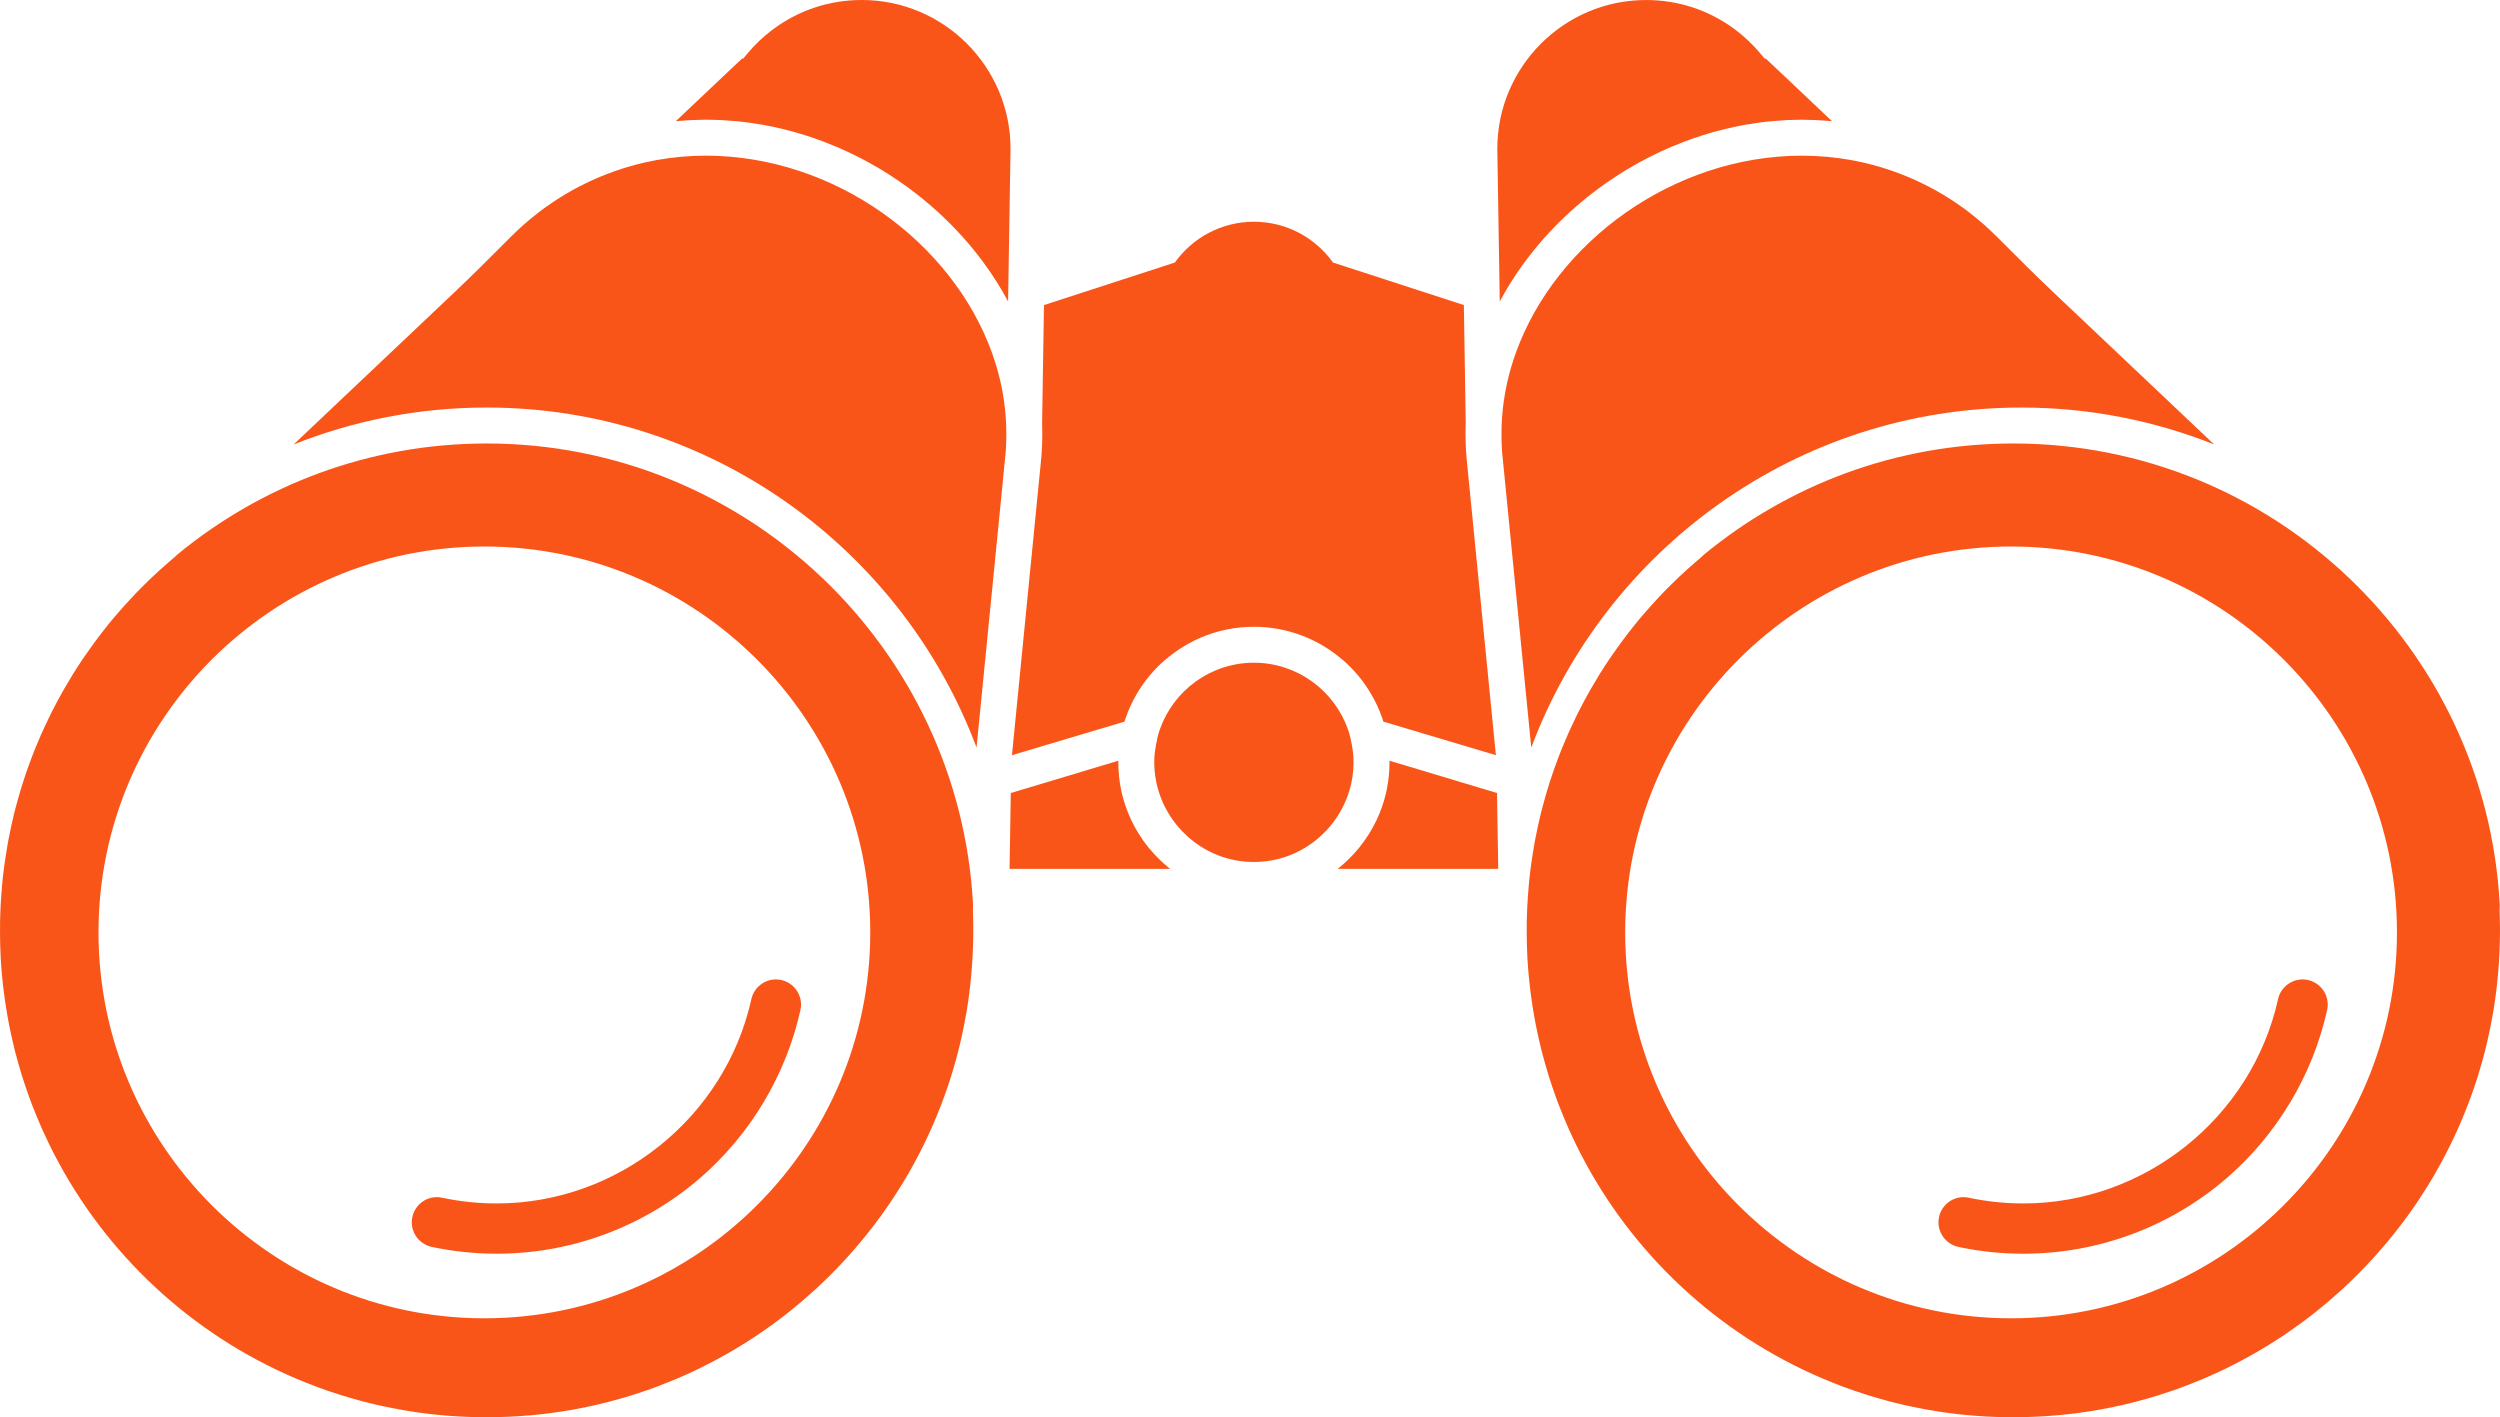 <?xml version="1.0" encoding="UTF-8"?><svg id="Layer_2" xmlns="http://www.w3.org/2000/svg" viewBox="0 0 1393.96 790.22"><defs><style>.cls-1{fill:#fa5519;}</style></defs><g id="Layer_1-2"><path class="cls-1" d="M542.66,515.26c-.04-1.04-.04-2.2-.06-3.34-.04-1.3-.06-2.46-.1-3.6v-.24l.06-3.58c-7.52-143.1-126.32-257.22-271.22-257.22-65.48,0-125.6,23.28-172.52,61.98l-1.58,1.5-.26.2c-1.08.9-2.14,1.8-3.2,2.74-1.52,1.32-3.04,2.66-4.54,4.02l-.56.5c-2.76,2.52-5.42,5.04-7.9,7.5l-2.72,2.7c-1,1-2.04,2.08-3.06,3.16-.9.94-1.78,1.88-2.64,2.84l-.16.18c-1.12,1.18-2.2,2.36-3.24,3.54-1.1,1.2-2.06,2.32-3.02,3.44-.84.94-1.62,1.88-2.42,2.8l-2.48,3c-.68.86-1.38,1.72-2.08,2.6l-2.24,2.86c-.98,1.24-1.9,2.48-2.82,3.7-2.46,3.32-4.94,6.8-7.56,10.62l-.26.36c-2.08,3.1-3.88,5.92-5.56,8.6-1.82,2.98-3.58,5.96-5.22,8.82-2.02,3.56-3.98,7.2-5.84,10.84l-.6,1.16c-.34.68-.66,1.38-1,2.06-1.06,2.1-2.04,4.18-3.18,6.68-.32.64-.62,1.28-.88,1.94l-.7,1.5c-1.36,3.12-2.6,6.04-3.72,8.8-1.3,3.26-2.4,6.22-3.42,9.06-.74,2.04-1.46,4.04-2.1,6.06l-1.24,3.76c-.42,1.42-.86,2.82-1.3,4.22-.32,1.12-.64,2.2-.96,3.3l-.02.1c-.62,2.18-1.24,4.36-1.8,6.56-.28,1.08-.54,2.1-.78,3.12-.04.22-.08.44-.16.62-.48,2-.94,4.14-1.42,6.28v.06l-.24,1.06c-1.02,4.68-1.94,9.58-2.68,14.56l-.58,3.9c-.42,2.9-.82,5.98-1.18,9.36-.12,1.18-.22,2.36-.34,3.54-.18,2.12-.36,4.2-.5,6.3-.16,2.12-.28,4.26-.38,6.38-.22,4.42-.3,9.1-.28,13.88,0,4.54.16,9.22.38,13.94l.22,3.52c.24,3.38.52,6.84.9,10.2.36,3.42.78,6.82,1.28,10.18.48,3.38,1.02,6.76,1.64,10.06l.62,3.38c.34,1.8.74,3.64,1.14,5.48l.04.18c.22,1.04.46,2.06.7,3.08l.04.18c.24,1.08.5,2.16.76,3.24l.78,3.18c.54,2.16,1.16,4.34,1.78,6.5.62,2.18,1.24,4.32,1.9,6.46,1.3,4.14,2.72,8.38,4.26,12.56l1.16,3.18c.9,2.38,1.88,4.78,2.88,7.16.96,2.34,1.98,4.72,3.02,7.08l.78,1.72c.8,1.78,1.66,3.56,2.5,5.32l.58,1.24c27.66,56.76,74.5,102.3,132.06,128.3,1.86.84,3.74,1.68,5.66,2.48,3.6,1.52,7.24,2.98,10.78,4.32,2.08.78,4.18,1.54,6.34,2.3l1.02.34c2.46.84,4.9,1.64,7.4,2.42,3.18,1,6.38,1.92,9.62,2.78.94.26,1.8.5,2.62.72l.68.16c1.92.5,3.88.98,5.82,1.42l1.3.32c1.96.44,3.94.86,5.94,1.26,7.68,1.58,15.6,2.86,23.64,3.78,1.84.2,3.68.38,5.5.56,13.88,1.3,28,1.54,42.3.68.8-.04,1.44-.08,2.08-.14,2.1-.14,4.08-.3,6.04-.48,1.04-.08,1.94-.16,2.84-.26,1.24-.12,2.34-.24,3.42-.38l.5-.06c1.08-.12,2.2-.24,3.32-.38l3.06-.42c1.12-.16,2.24-.32,3.32-.5l.74-.1c1.58-.26,3.14-.5,4.7-.76l2.48-.46c1-.18,1.9-.36,2.82-.54l.18-.04c.78-.14,1.58-.3,2.38-.46l.04.22c.08-.02.14-.02.22-.04l-.06-.22c1.06-.22,2.1-.44,3.12-.68l.2-.04c1.04-.2,2.06-.44,3.12-.68,1.16-.26,2.18-.52,3.18-.76,1.12-.26,2.04-.5,2.96-.74,4.26-1.08,8.66-2.32,13.14-3.7l.28-.1c.34-.08.66-.2.98-.3l.22-.08c2.58-.82,5.12-1.66,7.62-2.52l4.3-1.56c.88-.32,1.74-.64,2.58-.96,2.72-1.04,5.76-2.26,9.16-3.68.98-.42,2-.86,2.98-1.28,2.04-.9,4.04-1.82,6.04-2.74,1.12-.52,2.2-1.04,3.28-1.56l.84-.4c1.54-.76,3.12-1.56,4.74-2.38,6.04-3.1,12.06-6.46,17.86-10,1.58-.98,3.14-1.96,4.7-2.94.26-.18.48-.32.7-.48.74-.46,1.48-.94,2.2-1.4,2.84-1.88,5.54-3.74,8.04-5.54.98-.66,1.86-1.3,2.74-1.94.76-.58,1.68-1.24,2.52-1.88.94-.7,1.76-1.32,2.6-1.96l1.88-1.44c.64-.52,1.4-1.1,2.12-1.68,4.68-3.72,9.2-7.58,13.52-11.54.68-.58,1.26-1.08,1.8-1.62l.16-.16c11.3-10.48,21.78-21.98,31.1-34.14.68-.88,1.32-1.7,1.94-2.56l1.76-2.4c.16-.2.32-.4.46-.58l1.66-2.34c.62-.88,1.24-1.76,1.86-2.62l.18-.28c.56-.82,1.12-1.62,1.68-2.44.64-.94,1.22-1.82,1.78-2.7l3.56-5.54c1.18-1.88,2.32-3.74,3.44-5.64l.24-.46c.36-.58.7-1.16,1.06-1.74,1.24-2.16,2.44-4.34,3.64-6.54.68-1.32,1.44-2.7,2.18-4.1l.76-1.5c.9-1.74,1.8-3.52,2.66-5.3.08-.26.2-.5.34-.74l.24-.54c.38-.72.72-1.46,1.06-2.18l.06-.2c.46-.9.88-1.84,1.3-2.76.52-1.14.96-2.14,1.4-3.14.86-1.98,1.72-4,2.54-6.04,1.74-4.22,3.32-8.4,4.74-12.44,1.12-3.12,2.16-6.26,3.1-9.34l1.02-3.36c.62-2.08,1.24-4.22,1.82-6.36.28-1.04.52-2,.78-2.94.06-.34.16-.68.26-1.02,1.58-6.18,2.92-12.5,4.04-18.78l.68-3.74c.54-3.26,1.04-6.66,1.46-10.02.12-1.12.28-2.26.4-3.38.14-1.22.26-2.3.34-3.38.14-1.28.26-2.48.38-3.68l.46-5.92c.26-3.84.42-7.6.5-11.2.04-1.24.04-2.4.08-3.54,0-.58,0-1.28.02-1.96.02-.52.02-1.02.02-1.54,0-1.12,0-2.22-.04-3.32v-.3ZM270.08,735.06c-118.64,0-215.16-96.54-215.16-215.18s96.52-215.16,215.16-215.16,215.16,96.52,215.16,215.16-96.52,215.18-215.16,215.18Z"/><path class="cls-1" d="M1393.92,515.56v-.3c-.04-1.04-.04-2.2-.06-3.34-.04-1.3-.06-2.46-.1-3.6v-.24l.06-3.58c-7.52-143.1-126.32-257.22-271.22-257.22-65.48,0-125.6,23.28-172.52,61.98l-1.58,1.5-.26.2c-1.08.9-2.14,1.8-3.2,2.74-1.52,1.32-3.04,2.66-4.54,4.02l-.56.5c-2.76,2.52-5.42,5.04-7.9,7.5l-2.72,2.7c-1,1-2.04,2.08-3.06,3.16-.9.94-1.78,1.88-2.64,2.84l-.16.18c-1.12,1.18-2.2,2.36-3.24,3.54-1.1,1.2-2.06,2.32-3.02,3.44-.84.94-1.62,1.88-2.42,2.8l-2.48,3c-.68.86-1.38,1.72-2.08,2.6l-2.24,2.86c-.98,1.24-1.9,2.48-2.82,3.7-2.46,3.32-4.94,6.8-7.56,10.62l-.26.36c-2.08,3.1-3.88,5.92-5.56,8.6-1.82,2.98-3.58,5.96-5.22,8.82-2.02,3.56-3.98,7.2-5.84,10.84l-.6,1.16c-.34.68-.66,1.38-1,2.06-1.06,2.1-2.04,4.18-3.18,6.68-.32.64-.62,1.28-.88,1.94l-.7,1.5c-1.36,3.12-2.6,6.04-3.72,8.8-1.3,3.26-2.4,6.22-3.42,9.06-.74,2.04-1.46,4.04-2.1,6.06l-1.24,3.76c-.42,1.42-.86,2.82-1.3,4.22-.32,1.12-.64,2.2-.96,3.3l-.02.1c-.62,2.18-1.24,4.36-1.8,6.56-.28,1.08-.54,2.1-.78,3.12-.04.22-.08.44-.16.62-.48,2-.94,4.14-1.42,6.28v.06l-.24,1.06c-1.02,4.68-1.94,9.58-2.68,14.56l-.58,3.9c-.42,2.9-.82,5.98-1.18,9.36-.12,1.18-.22,2.36-.34,3.54-.18,2.12-.36,4.2-.5,6.3-.16,2.12-.28,4.26-.38,6.38-.22,4.42-.3,9.1-.28,13.88,0,4.54.16,9.22.38,13.94l.22,3.52c.24,3.38.52,6.84.9,10.2.36,3.42.78,6.82,1.28,10.18.48,3.38,1.02,6.76,1.64,10.06l.62,3.38c.34,1.8.74,3.64,1.14,5.48l.04.18c.22,1.04.46,2.06.7,3.08l.04.18c.24,1.08.5,2.16.76,3.24l.78,3.18c.54,2.16,1.16,4.34,1.78,6.5.62,2.18,1.24,4.32,1.9,6.46,1.3,4.14,2.72,8.38,4.26,12.56l1.16,3.18c.9,2.38,1.88,4.78,2.88,7.16.96,2.34,1.98,4.72,3.02,7.08l.78,1.72c.8,1.78,1.66,3.56,2.5,5.32l.58,1.24c27.66,56.76,74.5,102.3,132.06,128.3,1.86.84,3.74,1.68,5.66,2.48,3.6,1.52,7.24,2.98,10.78,4.32,2.08.78,4.18,1.54,6.34,2.3l1.02.34c2.46.84,4.9,1.64,7.4,2.42,3.18,1,6.38,1.92,9.62,2.78.94.26,1.8.5,2.62.72l.68.16c1.92.5,3.88.98,5.82,1.42l1.3.32c1.96.44,3.94.86,5.94,1.26,7.68,1.58,15.6,2.86,23.64,3.78,1.84.2,3.68.38,5.5.56,13.88,1.3,28,1.54,42.3.68.8-.04,1.44-.08,2.08-.14,2.1-.14,4.08-.3,6.04-.48,1.04-.08,1.94-.16,2.84-.26,1.24-.12,2.34-.24,3.42-.38l.5-.06c1.08-.12,2.2-.24,3.32-.38l3.06-.42c1.12-.16,2.24-.32,3.32-.5l.74-.1c1.58-.26,3.14-.5,4.7-.76l2.48-.46c1-.18,1.9-.36,2.82-.54l.18-.04c.78-.14,1.58-.3,2.38-.46l.04.22c.08-.02.14-.02.22-.04l-.06-.22c1.06-.22,2.1-.44,3.12-.68l.2-.04c1.04-.2,2.06-.44,3.12-.68,1.16-.26,2.18-.52,3.18-.76,1.12-.26,2.04-.5,2.96-.74,4.26-1.08,8.66-2.32,13.14-3.7l.28-.1c.34-.08.66-.2.98-.3l.22-.08c2.58-.82,5.12-1.66,7.62-2.52l4.3-1.56c.88-.32,1.74-.64,2.58-.96,2.72-1.04,5.76-2.26,9.16-3.68.98-.42,2-.86,2.98-1.28,2.04-.9,4.04-1.82,6.04-2.74,1.12-.52,2.2-1.04,3.28-1.56l.84-.4c1.54-.76,3.12-1.56,4.74-2.38,6.04-3.1,12.06-6.46,17.86-10,1.58-.98,3.14-1.96,4.7-2.94.26-.18.48-.32.7-.48.74-.46,1.48-.94,2.2-1.4,2.84-1.88,5.54-3.74,8.04-5.54.98-.66,1.86-1.3,2.74-1.94.76-.58,1.68-1.24,2.52-1.88.94-.7,1.76-1.32,2.6-1.96l1.88-1.44c.64-.52,1.4-1.1,2.12-1.68,4.68-3.72,9.2-7.58,13.52-11.54.68-.58,1.26-1.08,1.8-1.62l.16-.16c11.3-10.48,21.78-21.98,31.1-34.14.68-.88,1.32-1.7,1.94-2.56l1.76-2.4c.16-.2.32-.4.46-.58l1.66-2.34c.62-.88,1.24-1.76,1.86-2.62l.18-.28c.56-.82,1.12-1.62,1.68-2.44.64-.94,1.22-1.82,1.78-2.7l3.56-5.54c1.18-1.88,2.32-3.74,3.44-5.64l.24-.46c.36-.58.7-1.16,1.06-1.74,1.24-2.16,2.44-4.34,3.64-6.54.68-1.32,1.44-2.7,2.18-4.1l.76-1.5c.9-1.74,1.8-3.52,2.66-5.3.08-.26.2-.5.34-.74l.24-.54c.38-.72.72-1.46,1.06-2.18l.06-.2c.46-.9.88-1.84,1.3-2.76.52-1.14.96-2.14,1.4-3.14.86-1.98,1.72-4,2.54-6.04,1.74-4.22,3.32-8.4,4.74-12.44,1.12-3.12,2.16-6.26,3.1-9.34l1.02-3.36c.62-2.08,1.24-4.22,1.82-6.36.28-1.04.52-2,.78-2.94.06-.34.16-.68.26-1.02,1.58-6.18,2.92-12.5,4.04-18.78l.68-3.74c.54-3.26,1.04-6.66,1.46-10.02.12-1.12.28-2.26.4-3.38.14-1.22.26-2.3.34-3.38.14-1.28.26-2.48.38-3.68l.46-5.92c.26-3.84.42-7.6.5-11.2.04-1.24.04-2.4.08-3.54,0-.58,0-1.28.02-1.96.02-.52.02-1.02.02-1.54,0-1.12,0-2.22-.04-3.32ZM1121.34,735.06c-118.64,0-215.16-96.54-215.16-215.18s96.52-215.16,215.16-215.16,215.16,96.52,215.16,215.16-96.52,215.18-215.16,215.18Z"/><path class="cls-1" d="M434.79,546.27l-.38-.05c-.6-.08-1.21-.12-1.81-.12-6.5,0-12.23,4.62-13.64,10.97-14.62,66.03-74.33,113.95-141.98,113.95-10.32,0-20.6-1.08-30.56-3.21-.95-.2-1.91-.31-2.88-.31-6.22,0-11.74,4.22-13.42,10.26-1.05,3.76-.52,7.66,1.5,11,2,3.32,5.33,5.69,9.14,6.5,11.83,2.51,24.01,3.79,36.21,3.79,41.65,0,81.9-14.98,113.36-42.17,28.1-24.29,47.99-57.58,55.99-93.75.83-3.75.05-7.72-2.12-10.9-2.18-3.19-5.61-5.37-9.43-5.97Z"/><path class="cls-1" d="M1295.47,552.24c-2.18-3.19-5.61-5.37-9.43-5.97l-.38-.05c-.6-.08-1.21-.12-1.81-.12-6.5,0-12.23,4.62-13.64,10.97-14.62,66.03-74.33,113.95-141.97,113.95-10.32,0-20.61-1.08-30.56-3.21-.95-.2-1.91-.31-2.88-.31-6.22,0-11.74,4.22-13.42,10.26-1.05,3.76-.52,7.66,1.5,11.01,2,3.32,5.33,5.69,9.14,6.5,11.83,2.51,24.01,3.79,36.21,3.79,41.64,0,81.9-14.98,113.36-42.18,28.1-24.29,47.99-57.58,55.99-93.75.82-3.75.05-7.72-2.12-10.9Z"/><path class="cls-1" d="M561.05,237.58c-.2-6.26-.88-12.46-1.96-18.56,0-.02,0-.04-.02-.06-.18-1.1-.4-2.2-.62-3.3-.04-.12-.06-.26-.08-.38-.2-.94-.42-1.88-.62-2.8-.08-.3-.14-.58-.2-.86-.18-.78-.4-1.58-.6-2.36-.1-.42-.2-.86-.32-1.28-.16-.62-.36-1.26-.52-1.9-.16-.56-.32-1.14-.48-1.7-.16-.48-.3-.96-.46-1.42-.22-.72-.42-1.44-.66-2.16-.1-.32-.22-.64-.34-.96-.28-.88-.56-1.74-.88-2.6-.06-.16-.12-.34-.18-.52-22.28-61.92-88.06-109.92-159.52-109.92-9.22,0-18.38.82-27.36,2.44-.18.04-.38.06-.56.1-1.54.28-3.08.6-4.62.94-.32.06-.64.12-.96.2-1.44.32-2.86.66-4.28,1.02-.42.12-.86.22-1.28.32-1.32.36-2.64.74-3.96,1.12-.58.16-1.16.32-1.72.5l-1.26.4c-3.16.98-6.26,2.08-9.5,3.34-1.04.4-2.06.8-3.06,1.22-.98.4-1.98.82-2.94,1.26l-.18.08c-.98.42-1.96.86-2.92,1.32-1.1.5-2.06.96-3,1.44-.9.44-1.7.82-2.5,1.26l-.66.32c-1.18.6-2.34,1.24-3.5,1.88-2.46,1.38-4.82,2.78-7.08,4.2-.56.34-1.08.66-1.58,1l-.22.14c-.84.52-1.66,1.08-2.46,1.62-.86.58-1.6,1.1-2.34,1.62-.68.46-1.32.92-1.96,1.38-.22.16-.44.32-.64.46l-2.06,1.54c-.18.16-.34.28-.48.38-.92.7-1.82,1.4-2.72,2.16l-.3.22c-.44.34-.86.7-1.3,1.06l-.76.64c-.86.7-1.72,1.42-2.56,2.16l-.2.16c-.88.76-1.74,1.54-2.62,2.36l-.16.16c-.64.58-1.3,1.18-1.94,1.8l-.2.22c-.82.74-1.64,1.54-2.42,2.32l-4.94,4.94c-8.54,8.54-17.38,17.38-26.36,25.88l-90.28,85.44c33.3-13.26,69.6-20.58,107.58-20.58,124.9,0,231.72,78.96,273.18,189.58l16.24-164.56c.18-2.48.28-4.54.32-6.48.04-1.34.04-2.66.04-3.98s0-2.7-.06-4v-.22Z"/><path class="cls-1" d="M480.49,0c-17.86,0-34.78,5.56-49.06,16.04l-1.22.94c-4.68,3.54-9,7.62-12.82,12.12l-3,3.56h-.66l-36.9,34.9c.52-.06,1.06-.08,1.6-.12,1.54-.14,3.08-.24,4.62-.34,1.14-.06,2.28-.14,3.42-.18,1.38-.06,2.76-.08,4.14-.1,1-.02,2-.08,2.98-.08s2.02.04,3.04.06c.66,0,1.3.02,1.96.04,1.16.02,2.32.08,3.48.12.64.04,1.3.08,1.94.12,2.08.12,4.14.28,6.2.46.58.06,1.14.1,1.72.16,1.16.12,2.32.26,3.48.4.64.08,1.26.16,1.88.24,2.22.3,4.42.64,6.62,1.02.4.06.78.12,1.16.18,1.18.22,2.34.44,3.52.66.58.12,1.18.24,1.78.36,3.74.78,7.46,1.68,11.14,2.68.56.14,1.14.3,1.7.46,3.68,1.04,7.32,2.18,10.94,3.44.54.2,1.08.38,1.62.58,1.14.4,2.26.8,3.38,1.24.28.1.56.2.82.32,2.18.82,4.34,1.7,6.46,2.6.54.24,1.06.46,1.6.68,1.08.48,2.16.96,3.24,1.46.44.2.86.4,1.3.6,1.94.9,3.86,1.84,5.78,2.8.5.26,1.02.52,1.54.8,1.04.52,2.06,1.08,3.08,1.62.5.28,1,.56,1.5.82,1.8,1,3.56,2,5.32,3.04.52.3,1.04.6,1.54.92.98.58,1.94,1.18,2.9,1.78.56.34,1.1.7,1.64,1.04,1.62,1.04,3.24,2.1,4.84,3.2.54.36,1.08.72,1.6,1.1.9.62,1.8,1.26,2.68,1.9.58.42,1.16.84,1.74,1.26,1.42,1.04,2.82,2.1,4.2,3.18.62.48,1.24.96,1.86,1.46.8.64,1.6,1.3,2.4,1.96.62.5,1.22,1,1.82,1.52.82.68,1.62,1.34,2.42,2.04,1.1.96,2.18,1.92,3.26,2.9.72.66,1.42,1.3,2.12,1.96.64.6,1.26,1.2,1.9,1.82.68.64,1.34,1.28,2.02,1.94,1.1,1.1,2.18,2.18,3.24,3.3.62.62,1.2,1.26,1.8,1.9.66.72,1.32,1.42,1.98,2.14.58.64,1.16,1.28,1.74,1.92,1.04,1.18,2.08,2.36,3.08,3.56.5.6.98,1.2,1.48,1.8.68.84,1.38,1.68,2.04,2.52.5.62,1,1.26,1.48,1.88.88,1.14,1.76,2.3,2.6,3.44.48.64.94,1.3,1.42,1.94.72,1,1.42,2.02,2.12,3.02.42.6.82,1.2,1.24,1.82.78,1.16,1.54,2.34,2.3,3.52.36.56.7,1.12,1.06,1.68.76,1.24,1.5,2.46,2.24,3.7.34.58.66,1.14,1,1.72.7,1.22,1.38,2.44,2.04,3.66.16.3.34.6.5.88l1.36-85.18c-.04-45.7-37.24-82.9-82.96-82.9Z"/><path class="cls-1" d="M627.74,400.04c1.56-4.46,3.54-8.72,5.9-12.76,4.18-7.26,9.56-13.76,15.86-19.24v.08c13.28-11.6,30.66-18.64,49.66-18.64s36.38,7.04,49.66,18.64v-.08c6.3,5.48,11.68,11.98,15.86,19.24,2.36,4.04,4.34,8.3,5.9,12.76.26.76.52,1.54.74,2.32l62.76,18.72-16.48-167.04-.02-.66c-.2-2.66-.32-4.94-.36-7.1-.02-1.5-.06-2.98-.06-4.48s.04-3.06.06-4.56v-.02l.02-.28v-.02c0-.48,0-.94.02-1.4l-1.04-65.42-72.97-23.71c-9.81-13.77-25.9-22.75-44.09-22.75s-34.28,8.99-44.09,22.75l-72.97,23.71-1.04,65.42c.02.46.02.92.02,1.4v.02l.02.28v.02c.02,1.5.06,3.06.06,4.56s-.04,2.98-.06,4.48c-.04,2.16-.16,4.44-.36,7.1l-.02.66-16.48,167.04,62.76-18.72c.22-.78.48-1.56.74-2.32Z"/><path class="cls-1" d="M647.12,479.82c-4.72-4.44-8.86-9.54-12.28-15.1-2.98-4.76-5.42-9.88-7.24-15.26-.32-.9-.6-1.8-.88-2.72-.22-.74-.44-1.5-.62-2.24-.18-.64-.34-1.26-.5-1.9-.18-.72-.34-1.42-.48-2.14-1.02-4.96-1.56-10.12-1.56-15.38v-.92l-.06.02-59.9,18-.68,42.3h89.56c-.4-.32-.8-.64-1.2-.98-1.44-1.16-2.82-2.38-4.16-3.68Z"/><path class="cls-1" d="M1126.99,227.24c37.98,0,74.28,7.32,107.58,20.58l-90.28-85.44c-8.98-8.5-17.82-17.34-26.36-25.88l-4.94-4.94c-.78-.78-1.6-1.58-2.42-2.32l-.2-.22c-.64-.62-1.3-1.22-1.94-1.8l-.16-.16c-.88-.82-1.74-1.6-2.62-2.36l-.2-.16c-.84-.74-1.7-1.46-2.56-2.16l-.76-.64c-.44-.36-.86-.72-1.3-1.06l-.3-.22c-.9-.76-1.8-1.46-2.72-2.16-.14-.1-.3-.22-.48-.38l-2.06-1.54c-.2-.14-.42-.3-.64-.46-.64-.46-1.28-.92-1.96-1.38-.74-.52-1.48-1.04-2.34-1.62-.8-.54-1.62-1.1-2.46-1.62l-.22-.14c-.5-.34-1.02-.66-1.58-1-2.26-1.42-4.62-2.82-7.08-4.2-1.16-.64-2.32-1.28-3.5-1.88l-.66-.32c-.8-.44-1.6-.82-2.5-1.26-.94-.48-1.9-.94-3-1.44-.96-.46-1.94-.9-2.92-1.32l-.18-.08c-.96-.44-1.96-.86-2.94-1.26-1-.42-2.02-.82-3.06-1.22-3.24-1.26-6.34-2.36-9.5-3.34l-1.26-.4c-.56-.18-1.14-.34-1.72-.5-1.32-.38-2.64-.76-3.96-1.12-.42-.1-.86-.2-1.28-.32-1.42-.36-2.84-.7-4.28-1.02-.32-.08-.64-.14-.96-.2-1.54-.34-3.08-.66-4.62-.94-.18-.04-.38-.06-.56-.1-8.98-1.62-18.14-2.44-27.36-2.44-71.46,0-137.24,48-159.52,109.92-.06.18-.12.36-.18.52-.32.86-.6,1.72-.88,2.6-.12.32-.24.64-.34.96-.24.72-.44,1.44-.66,2.16-.16.46-.3.94-.46,1.42-.16.56-.32,1.14-.48,1.7-.16.64-.36,1.28-.52,1.9-.12.42-.22.86-.32,1.28-.2.78-.42,1.58-.6,2.36-.06.28-.12.56-.2.86-.2.92-.42,1.86-.62,2.8-.02.12-.04.26-.08.38-.22,1.1-.44,2.2-.62,3.3-.02.02-.02.04-.02.06-1.08,6.1-1.76,12.3-1.96,18.56v.22c-.06,1.3-.06,2.68-.06,4s0,2.64.04,3.98c.04,1.94.14,4,.32,6.48l16.24,164.56c41.46-110.62,148.28-189.58,273.18-189.58Z"/><path class="cls-1" d="M839.77,161.82c.74-1.24,1.48-2.46,2.24-3.7.36-.56.7-1.12,1.06-1.68.76-1.18,1.52-2.36,2.3-3.52.42-.62.82-1.22,1.24-1.82.7-1,1.4-2.02,2.12-3.02.48-.64.94-1.3,1.42-1.94.84-1.14,1.72-2.3,2.6-3.44.48-.62.98-1.26,1.48-1.88.66-.84,1.36-1.68,2.04-2.52.5-.6.98-1.2,1.48-1.8,1-1.2,2.04-2.38,3.08-3.56.58-.64,1.16-1.28,1.74-1.92.66-.72,1.32-1.42,1.98-2.14.6-.64,1.18-1.28,1.8-1.9,1.06-1.12,2.14-2.2,3.24-3.3.68-.66,1.34-1.3,2.02-1.94.64-.62,1.26-1.22,1.9-1.82.7-.66,1.4-1.3,2.12-1.96,1.08-.98,2.16-1.94,3.26-2.9.8-.7,1.6-1.36,2.42-2.04.6-.52,1.2-1.02,1.82-1.52.8-.66,1.6-1.32,2.4-1.96.62-.5,1.24-.98,1.86-1.46,1.38-1.08,2.78-2.14,4.2-3.18.58-.42,1.16-.84,1.74-1.26.88-.64,1.78-1.28,2.68-1.9.52-.38,1.06-.74,1.6-1.1,1.6-1.1,3.22-2.16,4.84-3.2.54-.34,1.08-.7,1.64-1.04.96-.6,1.92-1.2,2.9-1.78.5-.32,1.02-.62,1.54-.92,1.76-1.04,3.52-2.04,5.32-3.04.5-.26,1-.54,1.5-.82,1.02-.54,2.04-1.1,3.08-1.62.52-.28,1.04-.54,1.54-.8,1.92-.96,3.84-1.9,5.78-2.8.44-.2.86-.4,1.3-.6,1.08-.5,2.16-.98,3.24-1.46.54-.22,1.06-.44,1.6-.68,2.12-.9,4.28-1.78,6.46-2.6.26-.12.54-.22.82-.32,1.12-.44,2.24-.84,3.38-1.24.54-.2,1.08-.38,1.62-.58,3.62-1.26,7.26-2.4,10.94-3.44.56-.16,1.14-.32,1.7-.46,3.68-1,7.4-1.9,11.14-2.68.6-.12,1.2-.24,1.78-.36,1.18-.22,2.34-.44,3.52-.66.38-.06.76-.12,1.16-.18,2.2-.38,4.4-.72,6.62-1.02.62-.08,1.24-.16,1.88-.24,1.16-.14,2.32-.28,3.48-.4.58-.06,1.14-.1,1.72-.16,2.06-.18,4.12-.34,6.2-.46.64-.04,1.3-.08,1.94-.12,1.16-.04,2.32-.1,3.48-.12.66-.02,1.3-.04,1.96-.04,1.02-.02,2.02-.06,3.04-.06s1.98.06,2.98.08c1.38.02,2.76.04,4.14.1,1.14.04,2.28.12,3.42.18,1.54.1,3.08.2,4.62.34.54.04,1.08.06,1.6.12l-36.9-34.9h-.66l-3-3.56c-3.82-4.5-8.14-8.58-12.82-12.12l-1.22-.94c-14.28-10.48-31.2-16.04-49.06-16.04-45.72,0-82.92,37.2-82.96,82.9l1.36,85.18c.16-.28.34-.58.5-.88.66-1.22,1.34-2.44,2.04-3.66.34-.58.66-1.14,1-1.72Z"/><path class="cls-1" d="M774.82,424.18l-.06-.02v.92c0,5.26-.54,10.42-1.56,15.38-.14.72-.3,1.42-.48,2.14-.16.64-.32,1.26-.5,1.9-.18.74-.4,1.5-.62,2.24-.28.92-.56,1.82-.88,2.72-1.82,5.38-4.26,10.5-7.24,15.26-3.42,5.56-7.56,10.66-12.28,15.1-1.34,1.3-2.72,2.52-4.16,3.68-.4.34-.8.66-1.2.98h89.56l-.68-42.3-59.9-18Z"/><path class="cls-1" d="M754.68,422.86c-.1-2.64-.48-5.26-.96-7.86-.52-2.8-1.16-5.6-2.12-8.3-7.6-21.62-28.26-37.18-52.44-37.18s-44.84,15.56-52.44,37.18c-.96,2.7-1.6,5.5-2.12,8.3-.48,2.6-.86,5.22-.96,7.86-.18,4.36.16,8.86,1.14,13.48,5.02,23.74,25.12,41.9,49.3,44.06,1.72.16,3.4.22,5.08.22s3.36-.06,5.08-.22c24.18-2.16,44.28-20.32,49.3-44.06.98-4.62,1.32-9.12,1.14-13.48Z"/></g></svg>